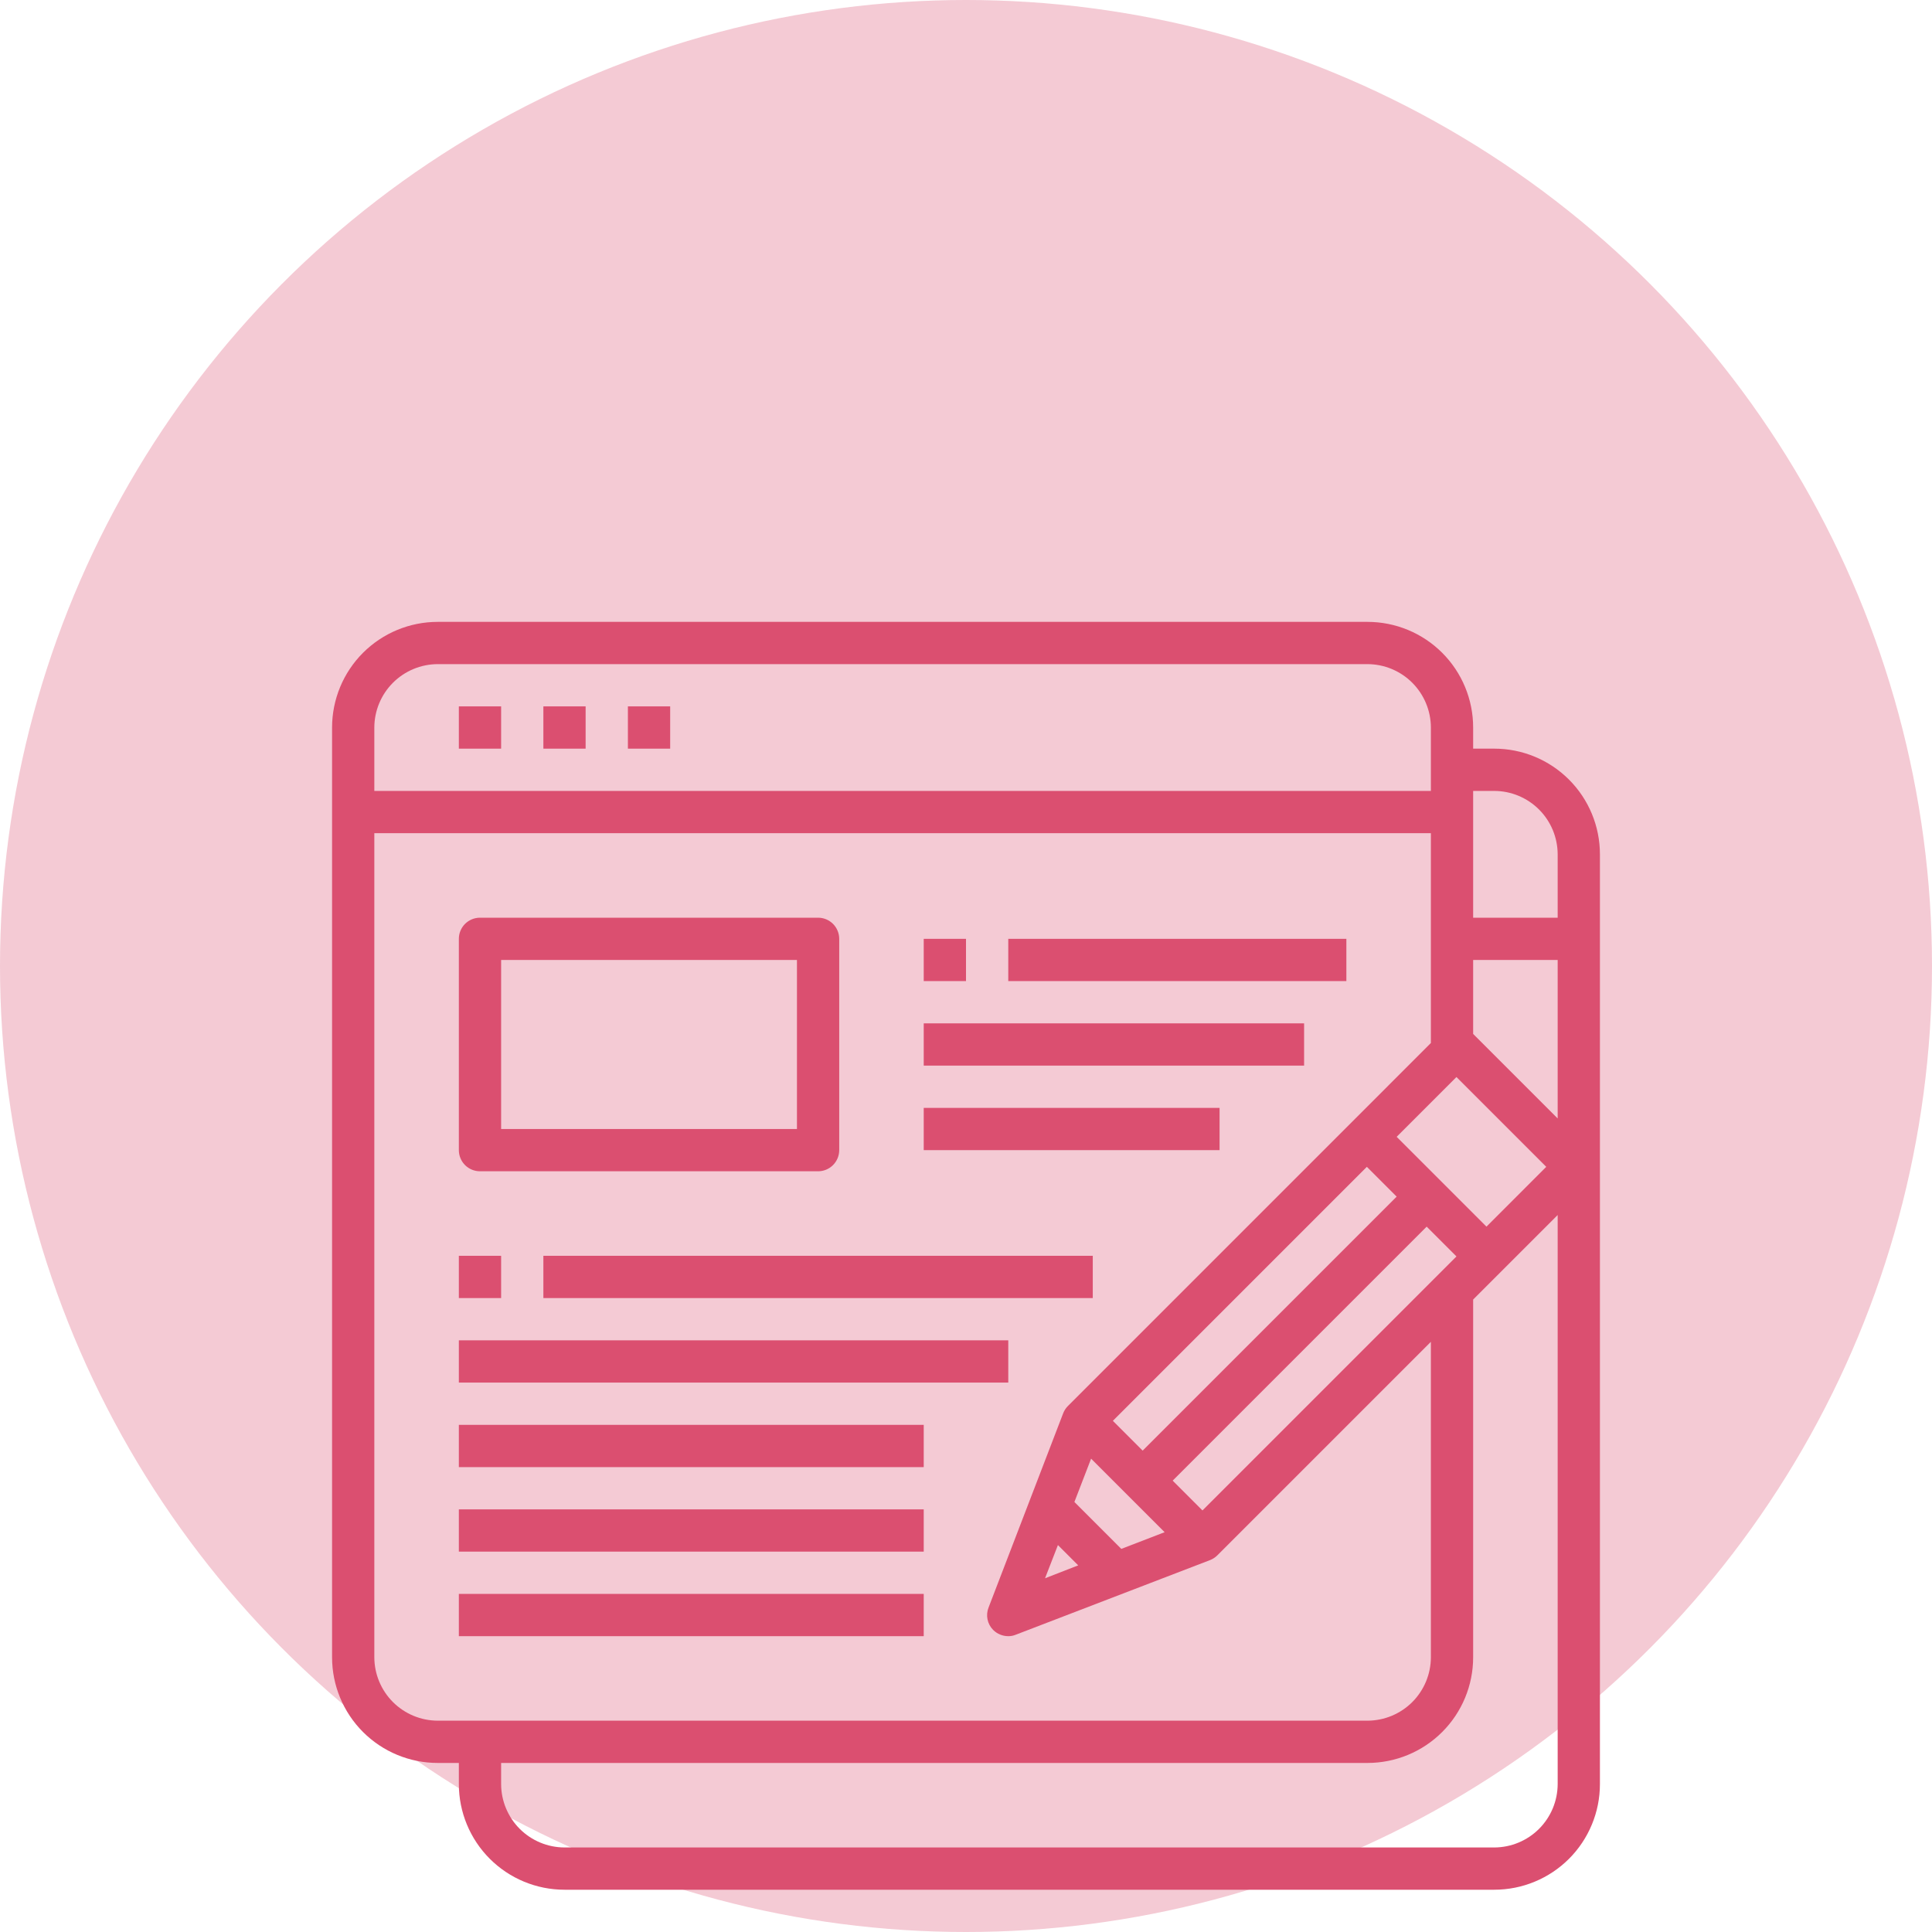 <svg width="100" height="100" viewBox="0 0 100 100" fill="none" xmlns="http://www.w3.org/2000/svg">
<circle opacity="0.3" cx="50" cy="50" r="50" fill="#DB4F70"/>
<path d="M23.75 36.562H25.938V38.75H23.75V36.562Z" fill="#DB4F70"/>
<path d="M28.125 36.562H30.312V38.75H28.125V36.562Z" fill="#DB4F70"/>
<path d="M32.5 36.562H34.688V38.75H32.5V36.562Z" fill="#DB4F70"/>
<path d="M24.844 60.625H42.344C42.634 60.625 42.912 60.51 43.117 60.305C43.322 60.099 43.438 59.821 43.438 59.531V48.594C43.438 48.304 43.322 48.026 43.117 47.82C42.912 47.615 42.634 47.5 42.344 47.5H24.844C24.554 47.5 24.276 47.615 24.07 47.82C23.865 48.026 23.75 48.304 23.75 48.594V59.531C23.75 59.821 23.865 60.099 24.07 60.305C24.276 60.51 24.554 60.625 24.844 60.625ZM25.938 49.688H41.25V58.438H25.938V49.688Z" fill="#DB4F70"/>
<path d="M52.188 48.594H69.688V50.781H52.188V48.594Z" fill="#DB4F70"/>
<path d="M47.812 52.969H67.5V55.156H47.812V52.969Z" fill="#DB4F70"/>
<path d="M47.812 57.344H63.125V59.531H47.812V57.344Z" fill="#DB4F70"/>
<path d="M28.125 65H56.562V67.188H28.125V65Z" fill="#DB4F70"/>
<path d="M23.75 69.375H52.188V71.562H23.75V69.375Z" fill="#DB4F70"/>
<path d="M23.75 73.75H47.812V75.938H23.75V73.75Z" fill="#DB4F70"/>
<path d="M23.75 78.125H47.812V80.312H23.75V78.125Z" fill="#DB4F70"/>
<path d="M23.75 82.5H47.812V84.688H23.75V82.5Z" fill="#DB4F70"/>
<path d="M23.75 65H25.938V67.188H23.75V65Z" fill="#DB4F70"/>
<path d="M77.344 38.75H76.25V37.656C76.25 36.206 75.674 34.815 74.648 33.789C73.623 32.764 72.232 32.188 70.781 32.188H22.656C21.206 32.188 19.815 32.764 18.789 33.789C17.764 34.815 17.188 36.206 17.188 37.656V85.781C17.188 87.232 17.764 88.623 18.789 89.648C19.815 90.674 21.206 91.25 22.656 91.25H23.75V92.344C23.75 93.794 24.326 95.185 25.352 96.211C26.377 97.236 27.768 97.812 29.219 97.812H77.344C78.794 97.812 80.185 97.236 81.211 96.211C82.236 95.185 82.812 93.794 82.812 92.344V44.219C82.812 42.768 82.236 41.377 81.211 40.352C80.185 39.326 78.794 38.75 77.344 38.75ZM75.386 55.747L80.034 60.395L76.939 63.491L72.291 58.842L75.386 55.747ZM55.611 77.742L56.475 75.5L60.281 79.306L58.039 80.17L55.611 77.742ZM55.808 81.023L54.091 81.691L54.758 79.973L55.808 81.023ZM59.144 75.084L57.602 73.542L70.748 60.395L72.291 61.938L59.144 75.084ZM73.844 63.491L75.386 65.033L62.239 78.18L60.697 76.638L73.844 63.491ZM19.375 37.656C19.378 36.787 19.724 35.954 20.339 35.339C20.954 34.724 21.787 34.378 22.656 34.375H70.781C71.651 34.378 72.484 34.724 73.099 35.339C73.713 35.954 74.06 36.787 74.062 37.656V40.938H19.375V37.656ZM22.656 89.062C21.787 89.06 20.954 88.713 20.339 88.099C19.724 87.484 19.378 86.651 19.375 85.781V43.125H74.062V53.986L55.283 72.766C55.173 72.874 55.087 73.005 55.031 73.148L51.17 83.2C51.091 83.397 51.071 83.613 51.114 83.821C51.157 84.03 51.26 84.221 51.411 84.37C51.618 84.574 51.897 84.688 52.188 84.688C52.323 84.689 52.456 84.663 52.581 84.611L62.633 80.75C62.776 80.694 62.907 80.608 63.016 80.498L74.062 69.452V85.781C74.06 86.651 73.713 87.484 73.099 88.099C72.484 88.713 71.651 89.06 70.781 89.062H22.656ZM80.625 92.344C80.622 93.213 80.276 94.046 79.661 94.661C79.046 95.276 78.213 95.622 77.344 95.625H29.219C28.349 95.622 27.516 95.276 26.901 94.661C26.287 94.046 25.94 93.213 25.938 92.344V91.25H70.781C72.232 91.25 73.623 90.674 74.648 89.648C75.674 88.623 76.25 87.232 76.25 85.781V67.264L80.625 62.889V92.344ZM80.625 57.891L76.25 53.516V49.688H80.625V57.891ZM80.625 47.5H76.25V40.938H77.344C78.213 40.94 79.046 41.287 79.661 41.901C80.276 42.516 80.622 43.349 80.625 44.219V47.5Z" fill="#DB4F70"/>
<path d="M47.812 48.594H50V50.781H47.812V48.594Z" fill="#DB4F70"/>
</svg>
